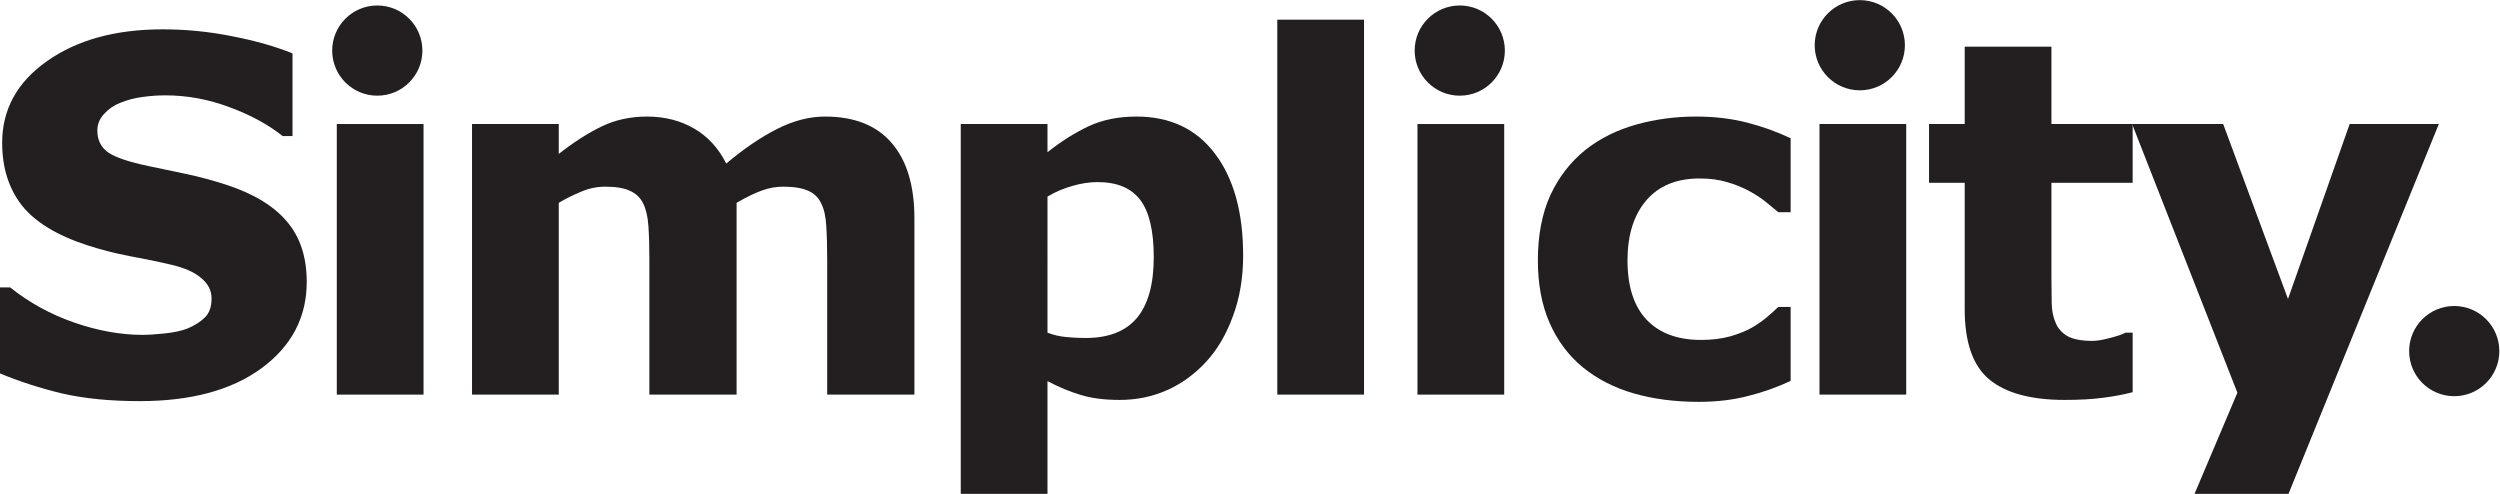 <?xml version="1.0" encoding="UTF-8" standalone="no"?>
<svg
   xmlns:dc="http://purl.org/dc/elements/1.1/"
   xmlns:cc="http://creativecommons.org/ns#"
   xmlns:rdf="http://www.w3.org/1999/02/22-rdf-syntax-ns#"
   xmlns:svg="http://www.w3.org/2000/svg"
   xmlns="http://www.w3.org/2000/svg"
   viewBox="0 0 277.453 54.813"
   height="54.813"
   width="277.453"
   xml:space="preserve"
   id="svg2"
   version="1.1"><defs
     id="defs6" /><g
     transform="matrix(1.333,0,0,-1.333,0,54.813)"
     id="g10"><g
       transform="scale(0.1)"
       id="g12"><path
         id="path14"
         style="fill:#231f20;fill-opacity:1;fill-rule:nonzero;stroke:none"
         d="m 255.379,176.539 c 0,-29.43 -12.508,-53.363 -37.516,-71.82 -24.875,-18.325 -58.715,-27.477 -101.508,-27.485 -24.746,0 -46.339,2.144 -64.796,6.422 C 33.234,88.07 16.051,93.617 0,100.305 v 71.621 H 8.426 C 24.336,159.219 42.121,149.457 61.789,142.637 81.582,135.816 100.57,132.402 118.762,132.402 c 4.679,0 10.828,0.403 18.457,1.207 7.625,0.801 13.844,2.137 18.656,4.012 5.883,2.406 10.695,5.414 14.445,9.027 3.875,3.61 5.813,8.957 5.817,16.047 0,6.555 -2.809,12.168 -8.426,16.852 -5.484,4.816 -13.578,8.488 -24.273,11.035 -11.235,2.672 -23.137,5.148 -35.708,7.422 -12.441,2.41 -24.144,5.418 -35.109,9.027 -25.145,8.157 -43.27,19.192 -54.363,33.102 -10.973,14.043 -16.453,31.426 -16.453,52.16 0,27.816 12.438,50.484 37.316,68.008 25.008,17.652 57.105,26.48 96.293,26.48 19.66,0 39.051,-1.945 58.176,-5.816 19.262,-3.75 35.91,-8.496 49.953,-14.246 V 297.91 h -8.227 c -12.035,9.629 -26.816,17.653 -44.332,24.074 -17.39,6.551 -35.175,9.821 -53.363,9.829 -6.422,0 -12.84,-0.469 -19.258,-1.403 -6.289,-0.805 -12.379,-2.41 -18.258,-4.816 -5.214,-2.004 -9.699,-5.086 -13.441,-9.227 -3.75,-4.015 -5.617,-8.629 -5.617,-13.844 0,-7.894 3.012,-13.98 9.027,-18.253 6.02,-4.153 17.387,-7.965 34.106,-11.438 10.965,-2.273 21.461,-4.48 31.496,-6.617 10.164,-2.149 21.058,-5.086 32.699,-8.828 22.871,-7.492 39.723,-17.723 50.555,-30.696 10.965,-12.839 16.445,-29.558 16.449,-50.152" /><path
         id="path16"
         style="fill:#231f20;fill-opacity:1;fill-rule:nonzero;stroke:none"
         d="M 352.621,82.652 H 280.398 V 307.941 h 72.223 V 82.652" /><path
         id="path18"
         style="fill:#231f20;fill-opacity:1;fill-rule:nonzero;stroke:none"
         d="M 613.266,242.34 V 82.652 H 540.645 V 195.195 c 0,10.965 -0.27,20.258 -0.805,27.887 -0.539,7.754 -2.004,14.035 -4.41,18.856 -2.41,4.816 -6.09,8.289 -11.035,10.433 -4.817,2.27 -11.637,3.402 -20.461,3.41 -7.094,0 -13.981,-1.472 -20.664,-4.414 -6.692,-2.808 -12.707,-5.816 -18.055,-9.027 V 82.652 H 392.992 V 307.941 h 72.223 v -24.878 c 12.437,9.761 24.336,17.386 35.707,22.871 11.367,5.48 23.937,8.218 37.715,8.226 14.847,0 27.949,-3.347 39.32,-10.031 11.367,-6.559 20.258,-16.25 26.684,-29.09 14.441,12.168 28.484,21.731 42.129,28.688 13.64,6.953 27.011,10.425 40.121,10.433 24.336,0 42.793,-7.293 55.367,-21.867 12.703,-14.582 19.055,-35.578 19.058,-62.992 V 82.652 H 688.695 V 195.195 c 0,11.098 -0.269,20.457 -0.8,28.086 -0.403,7.625 -1.805,13.844 -4.215,18.657 -2.278,4.816 -5.887,8.289 -10.832,10.433 -4.953,2.27 -11.907,3.402 -20.864,3.41 -6.019,0 -11.906,-1.07 -17.656,-3.211 -5.754,-2.004 -12.773,-5.418 -21.062,-10.23" /><path
         id="path20"
         style="fill:#231f20;fill-opacity:1;fill-rule:nonzero;stroke:none"
         d="m 1035,198.406 c 0,-18.593 -2.87,-35.508 -8.62,-50.754 -5.62,-15.25 -13.04,-27.824 -22.27,-37.714 -9.633,-10.434 -20.532,-18.329 -32.704,-23.676 -12.172,-5.348 -25.211,-8.016 -39.117,-8.023 -12.84,0 -23.742,1.406 -32.699,4.215 -8.965,2.668 -18.125,6.481 -27.485,11.434 V 0 h -72.218 v 307.941 h 72.218 v -23.472 c 11.094,8.828 22.399,15.98 33.903,21.465 11.637,5.48 25.008,8.218 40.125,8.226 28.086,0 49.883,-10.301 65.397,-30.894 15.65,-20.602 23.47,-48.887 23.47,-84.86 z M 960.574,197 c 0,21.93 -3.75,37.848 -11.234,47.746 -7.492,9.895 -19.328,14.84 -35.508,14.848 -6.82,0 -13.844,-1.074 -21.062,-3.211 -7.223,-2.008 -14.114,-4.953 -20.665,-8.828 V 134.211 c 4.817,-1.875 9.961,-3.078 15.446,-3.613 5.48,-0.539 10.898,-0.801 16.25,-0.801 19.121,0 33.367,5.547 42.73,16.648 9.36,11.235 14.039,28.09 14.043,50.555" /><path
         id="path22"
         style="fill:#231f20;fill-opacity:1;fill-rule:nonzero;stroke:none"
         d="m 1135.65,82.652 h -72.22 V 394.805 h 72.22 V 82.652" /><path
         id="path24"
         style="fill:#231f20;fill-opacity:1;fill-rule:nonzero;stroke:none"
         d="m 1252.35,82.652 h -72.22 V 307.941 h 72.22 V 82.652" /><path
         id="path26"
         style="fill:#231f20;fill-opacity:1;fill-rule:nonzero;stroke:none"
         d="m 1414.19,76.633 c -19.66,0 -37.65,2.348 -53.96,7.024 -16.19,4.676 -30.3,11.898 -42.34,21.664 -11.9,9.762 -21.13,22.063 -27.68,36.914 -6.56,14.844 -9.83,32.231 -9.83,52.161 0,20.996 3.48,39.113 10.43,54.363 7.09,15.25 16.92,27.887 29.49,37.918 12.17,9.492 26.22,16.441 42.13,20.863 15.91,4.414 32.43,6.621 49.55,6.621 15.38,0 29.56,-1.676 42.53,-5.015 12.97,-3.348 25.07,-7.696 36.31,-13.04 v -61.589 h -10.23 c -2.8,2.406 -6.21,5.214 -10.23,8.425 -3.88,3.211 -8.69,6.352 -14.44,9.43 -5.49,2.938 -11.51,5.348 -18.06,7.223 -6.56,2.004 -14.18,3.008 -22.87,3.008 -19.26,0 -34.1,-6.157 -44.53,-18.457 -10.3,-12.176 -15.45,-28.754 -15.45,-49.75 0,-21.668 5.28,-38.118 15.85,-49.352 10.69,-11.234 25.81,-16.852 45.34,-16.852 9.09,0 17.24,1.004 24.47,3.008 7.35,2.141 13.44,4.61 18.26,7.426 4.54,2.668 8.55,5.477 12.03,8.426 3.48,2.937 6.68,5.808 9.63,8.625 h 10.23 V 94.086 c -11.37,-5.351 -23.27,-9.566 -35.71,-12.637 -12.3,-3.211 -25.94,-4.816 -40.92,-4.816" /><path
         id="path28"
         style="fill:#231f20;fill-opacity:1;fill-rule:nonzero;stroke:none"
         d="m 1587.06,82.652 h -72.22 V 307.941 h 72.22 V 82.652" /><path
         id="path30"
         style="fill:#231f20;fill-opacity:1;fill-rule:nonzero;stroke:none"
         d="m 1775.58,84.656 c -7.76,-2.004 -15.99,-3.539 -24.67,-4.613 -8.7,-1.203 -19.33,-1.805 -31.9,-1.805 -28.09,0 -49.02,5.68 -62.8,17.051 -13.64,11.367 -20.46,30.828 -20.46,58.379 v 105.32 h -29.69 v 48.953 h 29.69 v 64.395 h 72.22 v -64.395 h 67.61 v -48.953 h -67.61 v -79.84 c 0,-7.894 0.07,-14.785 0.21,-20.664 0.12,-5.886 1.19,-11.171 3.2,-15.847 1.87,-4.684 5.15,-8.426 9.83,-11.235 4.82,-2.679 11.77,-4.011 20.87,-4.011 3.74,0 8.62,0.8 14.64,2.406 6.15,1.605 10.43,3.07 12.84,4.414 h 6.02 V 84.656" /><path
         id="path32"
         style="fill:#231f20;fill-opacity:1;fill-rule:nonzero;stroke:none"
         d="m 1904.91,162.297 51.35,145.644 h 74.23 L 1905.31,0 h -78.24 l 35.71,84.258 -87.67,223.683 h 75.83 l 53.97,-145.644" /><path
         id="path34"
         style="fill:#231f20;fill-opacity:1;fill-rule:nonzero;stroke:none"
         d="m 276.57,369.09 c 0,20.738 16.813,37.551 37.551,37.551 20.742,0 37.555,-16.813 37.555,-37.551 0,-20.738 -16.813,-37.551 -37.555,-37.551 -20.738,0 -37.551,16.813 -37.551,37.551" /><path
         id="path36"
         style="fill:#231f20;fill-opacity:1;fill-rule:nonzero;stroke:none"
         d="m 1177.8,369.09 c 0,20.738 16.81,37.551 37.55,37.551 20.74,0 37.55,-16.813 37.55,-37.551 0,-20.738 -16.81,-37.551 -37.55,-37.551 -20.74,0 -37.55,16.813 -37.55,37.551" /><path
         id="path38"
         style="fill:#231f20;fill-opacity:1;fill-rule:nonzero;stroke:none"
         d="m 1510.86,373.551 c 0,20.742 16.81,37.551 37.55,37.551 20.74,0 37.55,-16.809 37.55,-37.551 0,-20.738 -16.81,-37.551 -37.55,-37.551 -20.74,0 -37.55,16.813 -37.55,37.551" /><path
         id="path40"
         style="fill:#231f20;fill-opacity:1;fill-rule:nonzero;stroke:none"
         d="m 2005.76,118.887 c 0,20.738 16.81,37.551 37.55,37.551 20.74,0 37.55,-16.813 37.55,-37.551 0,-20.739 -16.81,-37.551 -37.55,-37.551 -20.74,0 -37.55,16.812 -37.55,37.551" /></g></g></svg>